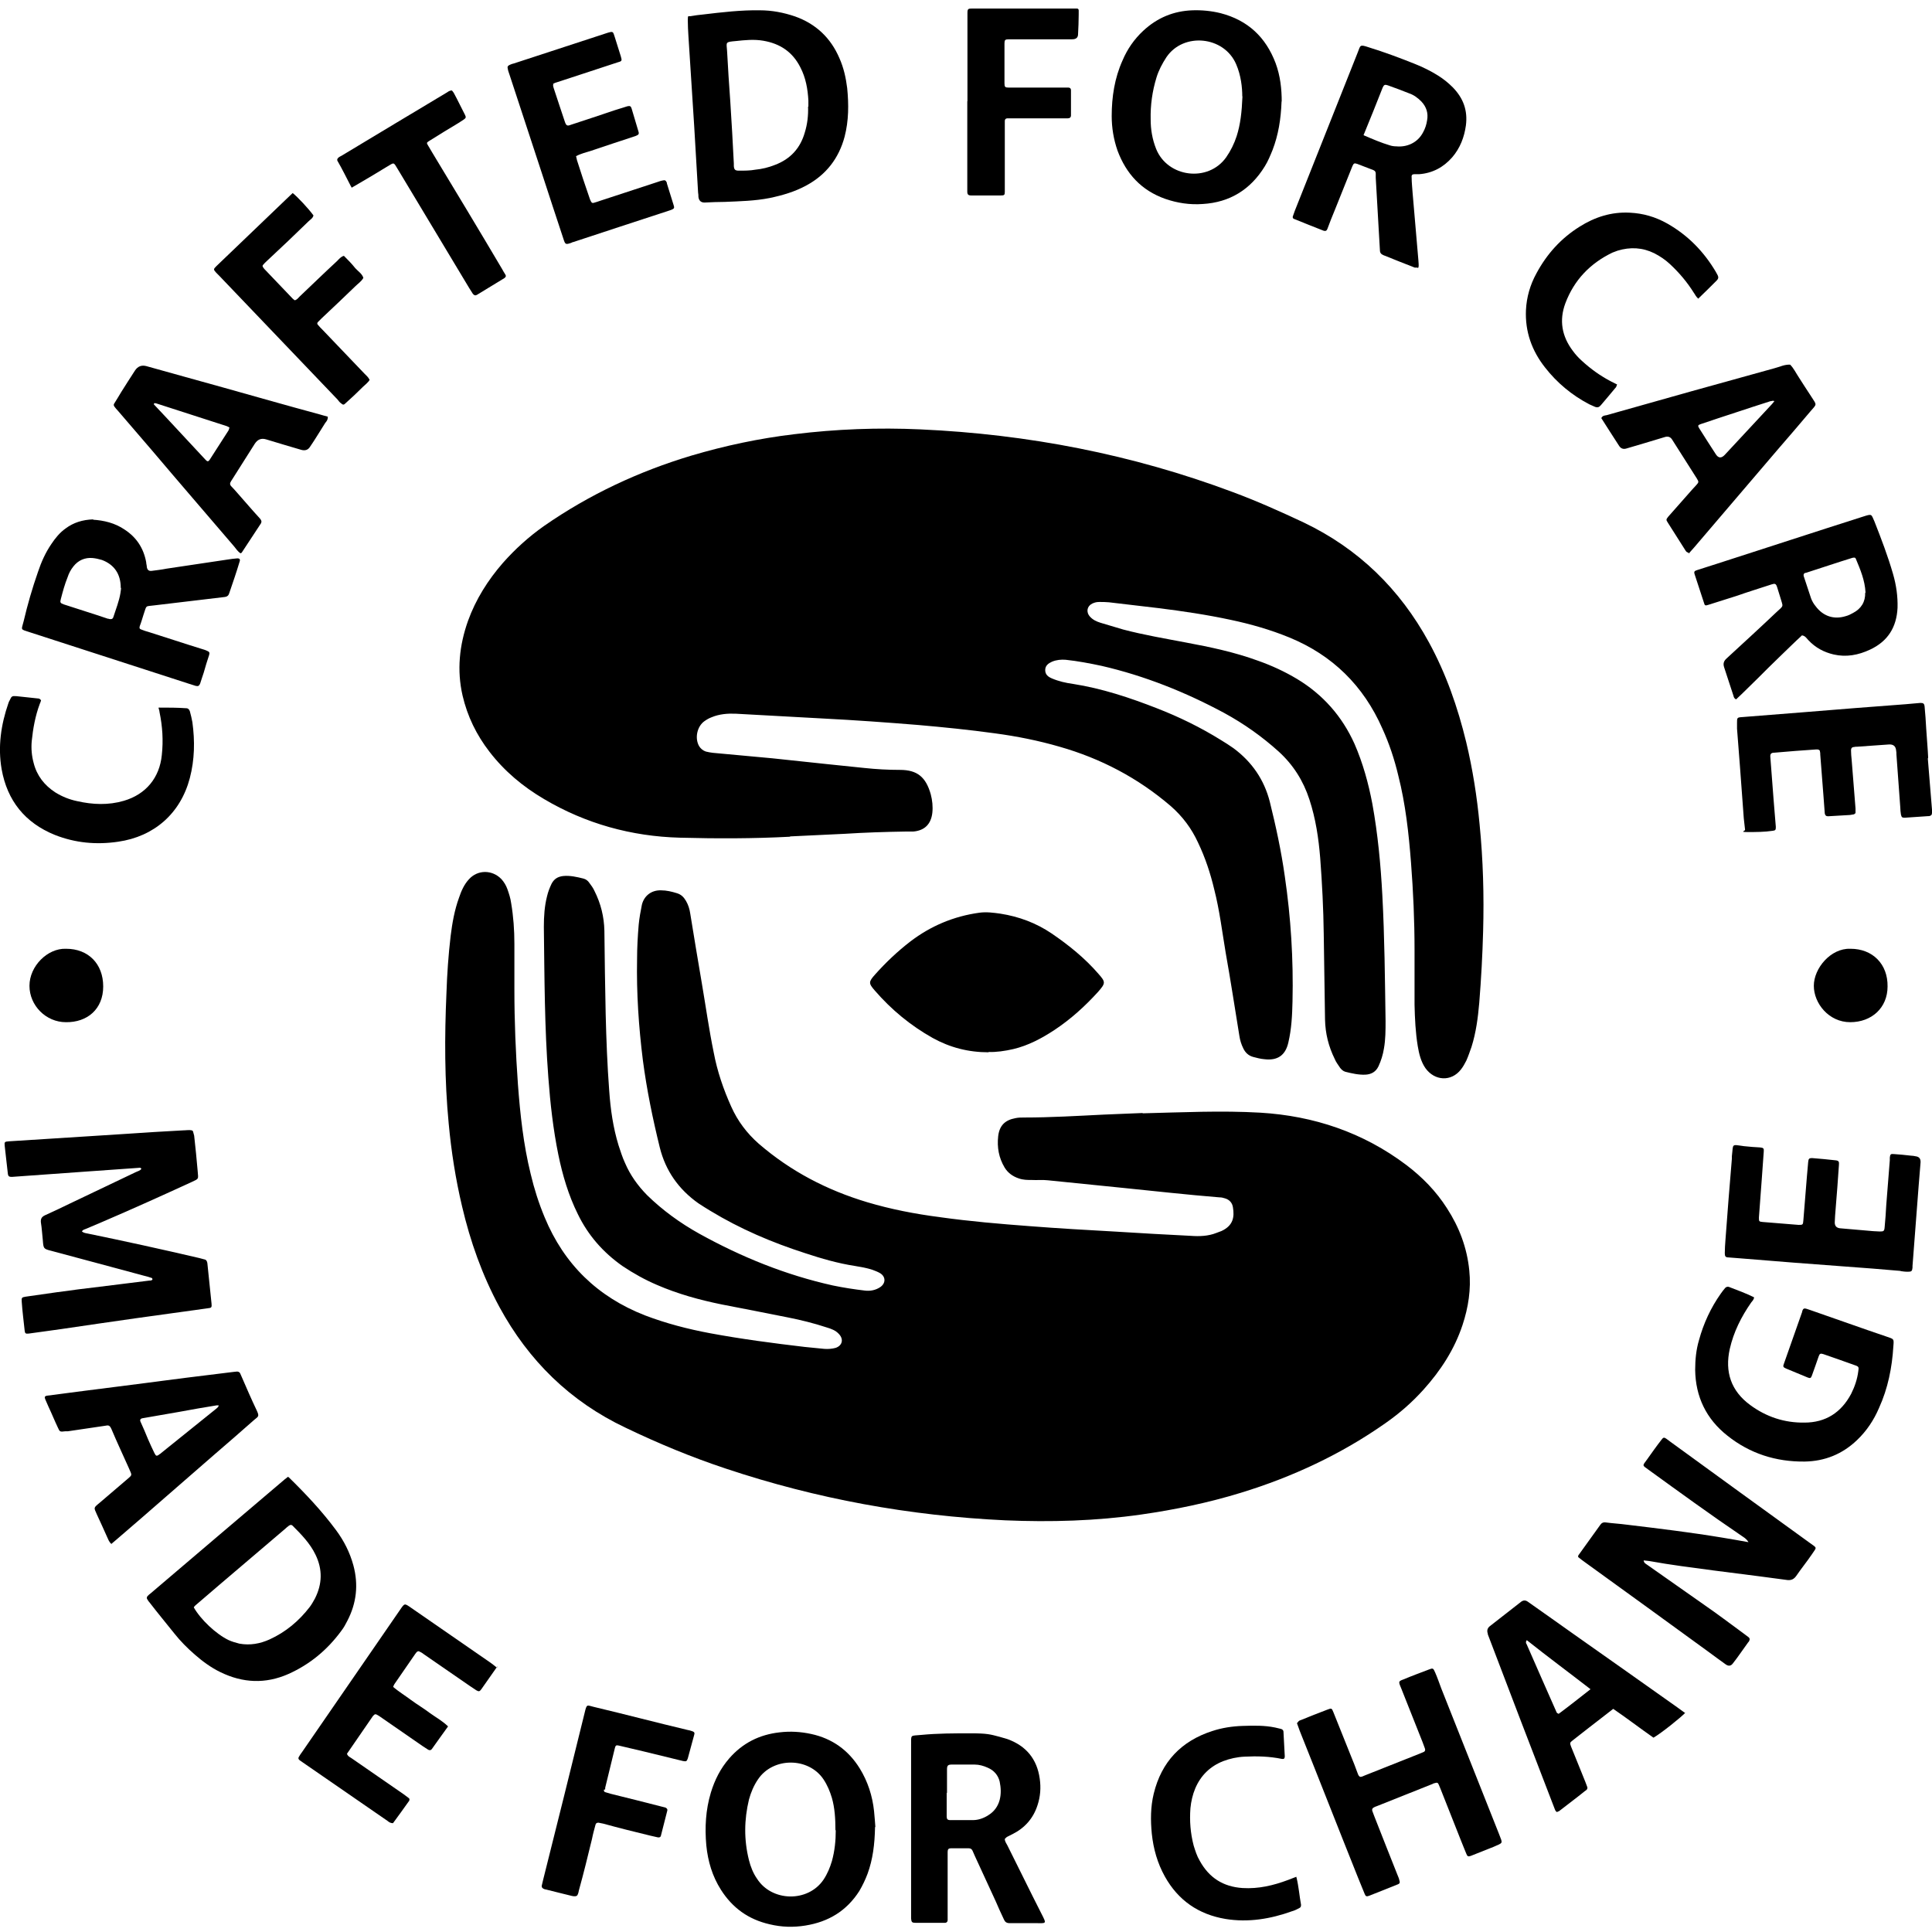<svg viewBox="0 0 1200 1200" version="1.1" xmlns="http://www.w3.org/2000/svg" id="Capa_1">
  
  <g data-name="Capa_1" id="Capa_11">
    <g>
      <path d="M709.8,691.5c24.4-.6,48.8-1.8,73-.4,33.3,2,63.9,12.3,90.7,32.5,9.9,7.5,18.5,16.3,25.2,26.8,7.7,11.9,12.5,24.6,13.9,38.7,1.2,11.7-.6,23-4.2,33.9-5,15.1-13.5,28.2-24.2,40.1-7.1,7.9-14.9,14.7-23.6,20.8-27.6,19.4-57.9,33.5-89.9,43.3-20.2,6.2-40.9,10.5-61.9,13.5-28,4-56.2,4.8-84.5,3.6-59.3-2.8-117.1-13.3-173.4-32.1-21.4-7.1-42.1-15.7-62.3-25.4-34.5-16.3-60.3-41.7-78.4-75-10.7-19.8-18.1-40.7-23.2-62.5-4-16.9-6.7-34.1-8.3-51.4-2.6-27-2.6-54-1.4-81,.4-11.9,1.2-23.6,2.6-35.5,1-8.1,2.4-16.1,5.2-23.8,1.4-4.2,3.2-8.3,6.2-11.5,5.4-6,14.5-6,20.2,0,1.6,1.8,2.8,3.8,3.6,6,1,2.8,2,5.8,2.4,8.9,1.4,8.3,2,16.7,2,25.2v28.4c0,19.6.8,39.3,2.2,58.9,1.4,18.7,3.4,37.3,7.9,55.6,2.2,9.3,5,18.1,8.7,27,12.1,29.2,32.9,49.4,62.3,60.9,13.1,5,26.6,8.5,40.5,11.1,19.4,3.6,39.1,6.2,58.7,8.5,4,.4,8.1.8,12.1,1.2,2.4.2,4.8,0,7.1-.6,4.2-1.4,5.2-5.4,2-8.7-2-2.2-4.8-3.2-7.5-4-7.9-2.6-15.9-4.6-24-6.2-13.7-2.8-27.6-5.4-41.3-8.1-13.7-2.8-27.2-6.5-40.1-12.1-7.5-3.2-14.5-7.1-21.4-11.7-12.1-8.5-21.4-19.1-27.8-32.3-5.8-11.7-9.5-24.2-12.1-36.9-3.2-15.7-5-31.6-6.2-47.8-2.4-31.2-2.4-62.5-2.8-93.7,0-6.5.4-12.9,2-19.1.6-2.6,1.6-5.2,2.8-7.7,1.6-3,3.8-4.4,7.3-4.8,4.2-.4,8.5.6,12.5,1.6,1.6.4,2.8,1.4,3.6,2.6,1.2,1.6,2.4,3.2,3.2,5,4,7.9,6,16.1,6.2,24.8.2,17.3.4,34.5.8,51.8.4,15.9,1,31.8,2.2,47.6.8,11.5,2.4,22.8,5.8,33.9,1.2,3.6,2.4,7.5,4,10.9,3.2,7.5,7.9,14.1,13.7,20,9.7,9.5,20.8,17.5,32.5,24,26.2,14.5,53.6,25.6,82.8,32.1,6.7,1.4,13.3,2.4,20,3.2,3.2.4,6.5-.2,9.3-2,3.8-2.4,3.8-6.7,0-8.9-1.4-.8-3-1.4-4.6-2-3.6-1.2-7.3-1.8-10.9-2.4-10.5-1.6-20.8-4.6-30.8-7.9-20.8-6.7-40.5-15.1-59.1-26.4-2.4-1.4-4.8-3-7.3-4.6-12.3-8.7-20.4-20.2-24-34.7-4.4-17.9-8.1-35.9-10.5-54.2-2.6-20.8-4-41.7-3.6-62.7,0-7.1.4-14.1,1-21.4.4-4.2,1.2-8.5,2-12.5,1.4-5.6,6-9.1,11.9-8.9,3.4,0,6.7.8,9.9,1.8,2.6.8,4.2,2.4,5.6,4.8,1.4,2.4,2.2,5,2.6,7.7,2.4,14.7,4.8,29.4,7.3,43.9,2.4,14.1,4.4,28.4,7.3,42.5,2.2,11.7,6,22.8,10.9,33.7,4,8.9,9.7,16.5,17.1,23,19.8,17.1,42.3,28.8,67.3,36.3,14.7,4.4,29.8,7.3,45.2,9.3,18.5,2.6,37.3,4.2,56,5.6,17.9,1.4,35.7,2.4,53.6,3.4,15.3,1,30.6,1.8,46.2,2.6,5.4.4,10.9.2,15.9-1.8,1-.4,2.2-.8,3.2-1.2,7.3-3.4,8.1-8.7,7.1-14.7-.4-2.8-2.2-4.8-5-5.6-1.2-.4-2.2-.6-3.4-.6-19.8-1.6-39.3-3.8-59.1-5.8-15.7-1.6-31.6-3.2-47.4-4.8-3.4-.4-6.9,0-10.1-.2-2.6,0-5.4,0-8.1-1-3.6-1.2-6.7-3.4-8.7-6.7-3.6-6-4.8-12.5-4-19.6.8-6.5,4.2-9.9,10.7-11.1,1.8-.4,3.6-.4,5.6-.4,16.3,0,32.9-1,49.2-1.8,8.1-.4,16.1-.6,24.4-1l-.4.2Z"></path>
      <path d="M490.7,519.7c-22.8,1.2-45.6,1.2-68.5.6-30-.8-58.5-8.7-84.3-24-13.1-7.7-24.6-17.3-33.9-29.4-8.1-10.5-13.7-22-16.7-34.9-3.6-15.7-2-31.2,3.4-46.4,4.8-13.3,12.3-25.2,21.6-35.9,7.7-8.7,16.1-16.3,25.6-23,28.2-19.6,58.9-33.9,91.5-43.7,21-6.2,42.1-10.7,63.9-13.3,26-3.2,52.2-4.2,78.4-3,66.7,3,131.4,15.5,193.9,38.9,15.1,5.6,29.6,12.1,44.1,18.9,34.1,16.3,59.7,41.3,77.8,74.4,10.7,19.6,17.9,40.3,23.2,62.1,4,16.7,6.7,33.9,8.3,51,2.2,22.2,2.8,44.1,2.2,66.3-.4,14.9-1.2,29.6-2.4,44.5-.8,9.3-2,18.5-4.8,27.4-1,2.8-2,5.8-3.2,8.5-1,2-2,3.8-3.4,5.6-6,7.7-16.3,7.1-22-.8-2.8-4-4-8.9-4.8-13.7-1.4-8.5-1.8-17.1-2-25.8v-34.1c0-18.1-.8-36.1-2.2-54.2s-3.4-36.3-7.9-54c-2.4-10.1-5.6-19.8-9.9-29.2-11.7-26.6-31-45.6-57.9-56.6-11.7-4.8-24-8.3-36.3-10.9-14.9-3.2-29.8-5.4-45-7.3-10.3-1.2-20.6-2.4-30.6-3.6-2-.2-4-.2-6-.2s-3,.4-4.4,1c-3.2,1.6-4,5.2-1.4,8.1,1.8,2,4,3,6.5,3.8,4.6,1.4,9.3,2.8,14.1,4.2,12.9,3.4,26,5.6,39.1,8.1,15.1,2.8,30.2,6,44.7,11.3,8.5,3,16.5,6.7,24.2,11.3,16.1,9.7,28,23.2,35.7,40.3,5.2,11.9,8.7,24.6,11.1,37.3,3.4,18.7,5.2,37.9,6.2,56.8,1.4,26,1.6,52,2,78,0,5.8,0,11.5-1,17.1-.6,3.8-1.8,7.7-3.4,11.1-1.6,3.4-4.4,5-8.1,5.2-4.2.2-8.5-.8-12.5-1.8-1.4-.4-2.4-1.4-3.2-2.4-1.2-1.8-2.6-3.6-3.4-5.6-3.8-7.7-5.8-15.7-6-24.4-.2-17.7-.6-35.5-.8-53.2-.2-15.7-1-31.4-2.2-47.2-1-12.3-2.8-24.4-6.7-36.3-3.8-11.7-10.1-21.6-19.1-29.8-10.3-9.3-21.6-17.3-33.9-24-24-12.9-49.2-23-76-29.2-7.5-1.6-14.9-3-22.4-3.8-2.8-.2-5.6,0-8.5,1.2-2.2,1-4.2,2.4-4.2,5.2s1.8,4.2,4.2,5.2c4.2,1.8,8.7,2.8,13.1,3.4,17.9,2.8,35.1,8.5,52,15.1,13.9,5.4,27.2,11.9,39.9,19.8,2.6,1.6,5.2,3.2,7.7,5,11.5,8.5,19.1,19.6,22.6,33.3,3.8,15.3,7.1,30.6,9.3,46.2,3.8,25.8,5.4,51.8,4.8,77.8-.2,8.7-.6,17.1-2.6,25.6-1.8,7.9-6.7,11.3-14.9,10.3-2.4-.2-4.6-.8-6.9-1.4-3-.8-5-2.8-6.2-5.4-1.2-2.4-2-5-2.4-7.7-2.8-17.1-5.4-34.3-8.5-51.6-2.2-13.1-3.8-26.4-7.1-39.3-2.4-10.1-5.6-19.8-10.1-29.2-4-8.7-9.5-16.1-16.9-22.6-20.4-17.5-43.5-29.6-69.1-36.9-13.1-3.8-26.6-6.5-40.1-8.3-15.9-2.2-31.8-3.8-47.8-5.2-19.6-1.6-39.1-3-58.7-4-18.1-1-36.5-2-54.6-3-5-.2-10.1.2-14.9,2.2-1.6.6-3,1.4-4.4,2.4-4.6,3.2-6.2,10.5-3.4,15.5,1,1.6,2.4,2.8,4.2,3.4,1.4.4,3,.6,4.4.8,12.3,1.2,24.6,2.2,36.9,3.4,11.3,1.2,22.6,2.4,33.9,3.6,7.7.8,15.5,1.6,23.2,2.4,7.5.8,14.7,1.2,22.2,1.2,10.9,0,16.1,4.6,19.1,15.1,1,3.8,1.4,7.7,1,11.5-.8,7.1-4.8,11.1-11.9,11.7h-5c-12.5.2-25,.6-37.5,1.4-11.1.6-22.4,1-33.5,1.6h-.4Z"></path>
      <path d="M614.2,653.6c-12.9,0-24.2-3-34.9-8.9-13.7-7.7-25.6-17.5-35.9-29.4-4-4.6-4-5.4.2-10.1,6.7-7.5,13.9-14.3,21.8-20.4,12.7-9.7,27-15.7,42.9-17.9,4.4-.6,8.9,0,13.1.6,11.5,1.8,22.2,5.8,31.8,12.3,10.7,7.3,20.6,15.3,29,25,4.6,5.2,4.6,5.8-.2,11.3-8.1,8.9-16.9,16.9-27,23.6-7.9,5.2-16.3,9.7-25.6,11.9-5.2,1.2-10.7,2-15.5,1.8l.2.2Z"></path>
      <path d="M119.8,702.4c.2,1,.6,2,.8,3,.8,7.5,1.6,14.7,2.2,22.2.4,5,.8,4.4-3.6,6.5-18.5,8.5-37.1,16.9-56,25-3.2,1.4-6.5,2.8-9.9,4.2-1,.4-2,.6-2.4,1.6,1,.8,2,1,3.2,1.2,23.4,4.8,46.6,9.9,69.7,15.3,1,.2,2,.6,3,.8,1.4.2,1.8,1.2,2,2.4.8,8.5,1.8,16.7,2.6,25.2.2,2.2,0,2.6-2.4,2.8-14.9,2-29.8,4.2-44.7,6.2-15.3,2.2-30.8,4.4-46.2,6.7-6.7,1-13.3,1.8-20.2,2.8-2,.2-2.4,0-2.6-2-.6-5.8-1.4-11.7-1.8-17.7-.2-2.6,0-2.8,2.4-3.2,6.5-1,13.1-1.8,19.6-2.8,8.9-1.2,17.7-2.4,26.6-3.4,10.3-1.2,20.4-2.6,30.6-3.8.4,0,1,0,1.4-.2.2,0,.6-.4.6-.6s-.2-.8-.4-.8c-1.6-.6-3.2-1-4.8-1.4-19.1-5.2-38.5-10.3-57.7-15.5-4.8-1.2-4.8-1.4-5.2-6.5-.4-3.6-.6-7.5-1.2-11.1-.2-2.2.4-3.4,2.4-4.4,5.2-2.4,10.5-4.8,15.5-7.3,13.7-6.5,27.4-13.1,41.1-19.6,1.2-.6,2.6-.8,3.4-2-.4-1-1.4-.6-2-.6-11.3.8-22.6,1.6-33.9,2.4-11.1.8-22.2,1.6-33.5,2.4-3.6.2-7.5.6-11.1.8-1.6,0-2.2-.4-2.4-1.8-.6-5.8-1.4-11.7-2-17.7-.2-2.2,0-2.4,2.6-2.6,9.5-.6,18.9-1.2,28.4-1.8,14.7-1,29.4-1.8,43.9-2.8,11.9-.8,24-1.6,35.9-2.2,1.8,0,3.6-.4,5.6,0l.2.4Z"></path>
      <path d="M1085.9,957.7c-1.4-2.2-2.8-2.8-4.2-3.8-19.6-13.3-38.7-27.2-57.9-41.1-4-2.8-3.6-2.4-1-6,3-4.2,6-8.5,9.3-12.7,1-1.4,1.6-1.4,3-.4.8.6,1.6,1.2,2.4,1.8,28.8,21,57.7,41.9,86.7,62.9,4.8,3.4,4.2,2.4,1,7.3-3,4.4-6.5,8.7-9.5,13.1-1.4,2-3,2.8-5.4,2.6-6-.8-12.1-1.6-18.1-2.4-9.5-1.2-18.7-2.4-28.2-3.6-13.3-1.8-26.4-3.4-39.5-5.8-1.2-.2-2.2-.2-3.6-.4.2,1.8,1.6,2.2,2.6,3,11.7,8.3,23.6,16.5,35.3,24.8,8.1,5.6,15.9,11.5,23.8,17.3,1,.8,2.2,1.6,3.2,2.4,1,.6,1.2,1.6.6,2.6,0,.2-.4.6-.6.8-3.2,4.4-6.2,8.9-9.5,13.1q-1.8,2.4-4.4.6c-3.6-2.6-7.5-5.4-11.1-8.1-25.4-18.5-50.8-36.9-76.4-55.4-1.4-1-3-2.2-4.2-3.2,0-.6,0-1,.4-1.4,4.4-6.2,8.9-12.3,13.3-18.5.8-1.2,1.8-1.8,3.4-1.6,4.4.6,8.7.8,13.1,1.4,20,2.4,39.9,4.8,59.7,8.1,5.2.8,10.3,1.8,16.1,2.8h-.2Z"></path>
      <path d="M178.6,917.2c.6.2.6.4.8.4,10.5,10.3,20.6,21,29.4,32.9,4.8,6.5,8.5,13.7,10.7,21.8,3.2,11.9,2,23.4-3.8,34.5-1,2-2.2,4.2-3.6,6-8.7,11.9-19.6,21-33.1,27-14.1,6.2-28.2,5.6-42.1-1.2-5.8-2.8-11.1-6.7-15.9-10.9-4.6-4-8.9-8.3-12.7-13.1-5.2-6.5-10.5-12.9-15.5-19.4-.6-.6-1-1.4-1.4-2s-.2-1.2.2-1.8c.6-.6,1.2-1.2,1.8-1.6,27.8-23.6,55.6-47.4,83.5-71,.6-.4,1-.8,1.8-1.4v-.2ZM120.2,998.1c4.4,7.9,14.1,16.9,21.8,20.6,2.2,1,4.4,1.6,6.7,2.2,6.7,1.2,12.9,0,18.7-2.6,10.1-4.6,18.3-11.5,25-20.2,1.2-1.6,2.2-3.4,3.2-5.2,4.6-9.1,4.8-18.1.4-27.2-3.4-7.1-8.9-12.7-14.3-18.1-.6-.6-1.4-.6-2.2,0s-1.6,1.2-2.4,2c-18.1,15.5-36.3,30.8-54.4,46.4-.8.8-2,1.4-2.4,2.6v-.4Z"></path>
      <path d="M450.3,125.4c-4.2,0-8.5.2-12.7.4q-3.4,0-3.8-3.6c0-.8,0-1.6-.2-2.6-.8-13.7-1.6-27.4-2.4-40.9-1.2-18.7-2.4-37.5-3.6-56.2-.2-3.4-.4-6.7-.4-10.1s.4-2,2-2.4c2.4-.4,5-.8,7.5-1,11.7-1.4,23.6-2.8,35.3-2.6,7.5,0,14.7,1.4,21.8,3.8,12.9,4.6,22.2,13.3,27.6,26,2.6,5.8,4,12.1,4.8,18.5,1,10.1,1,20.2-1.6,30.2-3.6,13.5-11.5,23.6-23.6,30.2-7.3,4-14.9,6.2-23,7.9-9.1,1.8-18.5,2-27.8,2.4h.2ZM502.1,66.4v-4c-.4-7.1-1.6-14.1-5-20.6-4.8-9.5-12.5-14.7-23-16.5-5.8-1-11.5-.4-17.1.2-6.7.6-5.8.6-5.4,6.2.6,10.5,1.2,21,2,31.4.8,12.9,1.6,25.6,2.2,38.5v1.6c.2,2.2.8,2.8,3.2,2.8,3.4,0,6.9,0,10.1-.6,4.2-.4,8.3-1.4,12.3-3,9.5-3.6,15.7-10.3,18.5-20.2,1.6-5.2,2.2-10.5,2-16.1l.2.2Z"></path>
      <path d="M543.5,1134.9c-.2,10.7-1.4,20-4.6,28.8-1.4,3.8-3.2,7.5-5.2,10.9-7.9,12.3-19.1,19.1-33.5,21.4-7.5,1.2-14.7,1-22.2-.8-13.1-3-23-10.1-30.2-21.4-5.4-8.5-8.1-17.7-9.1-27.6-1-11.1-.4-22,2.8-32.7,2.4-7.9,6-15.1,11.5-21.4,8.3-9.5,18.7-14.7,31.2-16.1,6.7-.8,13.1-.4,19.6,1,13.1,2.8,23.2,10.1,30.2,21.4,5,8.1,7.9,17.1,8.9,26.6.4,3.6.6,7.5.8,9.7l-.2.2ZM518.9,1136.7c0-7.1-.4-13.7-2.2-20-1.2-4-2.8-7.9-5.2-11.5-9.3-13.9-31.4-13.9-40.7,0-2.6,3.8-4.4,8.1-5.6,12.5-3,12.5-3.2,25,0,37.7,1,4,2.6,8.1,5,11.5,9.1,14.3,31.6,14.9,41.3.6,2.4-3.6,4-7.5,5.2-11.5,1.8-6.5,2.4-12.9,2.4-19.1l-.2-.2Z"></path>
      <path d="M796,63c-.4,11.1-2,20.8-5.6,30.2-1.4,3.4-2.8,6.9-4.8,10.1-8.9,14.5-21.8,22.4-38.5,23.4-8.1.6-15.9-.6-23.4-3.2-14.7-5.2-24.2-15.5-29.6-30-2.4-6.9-3.6-14.1-3.6-21.4,0-11.9,1.8-23.6,6.7-34.5,3-7.1,7.3-13.3,12.9-18.5,8.7-8.1,18.9-12.3,30.6-12.7,5.8-.2,11.9.4,17.5,1.8,16.9,4.4,28,14.9,34.1,31,3,8.1,3.8,16.3,3.8,24v-.2ZM771.6,59.9c0-5.6-.8-13.1-3.8-20-7.5-17.5-32.7-20-43.3-4.4-2.6,4-4.8,8.1-6.2,12.7-2.6,8.5-3.8,17.1-3.6,26,0,6.2,1,12.3,3.4,18.3,7.1,17.7,32.3,21,43.5,5.2,2.8-4,5-8.5,6.5-13.1,2.4-7.5,3.2-15.1,3.6-24.6v-.2Z"></path>
      <path d="M805.9,1070c.6-1,1.2-1.4,2-1.6,5.4-2.2,10.9-4.4,16.5-6.5,2.6-1,2.8-1,3.8,1.6,3.6,9.1,7.3,18.1,10.9,27.2,1.4,3.4,2.8,6.9,4,10.3.4,1,.6,2,1.6,2.6,1.2.2,2.2-.6,3.4-1,11.1-4.4,22.4-8.9,33.5-13.3.8-.4,1.6-.6,2.4-1,1.2-.4,1.4-1.4,1-2.4-.4-1.2-1-2.6-1.4-3.8-4.4-11.1-8.9-22.4-13.3-33.5-.4-1-1-2.2-1.2-3.4,0-.4.2-1,.6-1.2.6-.4,1.2-.6,1.8-.8,5.2-2.2,10.7-4.2,15.9-6.2,2.6-1,2.8-1,4,1.8,1.4,3.2,2.6,6.7,3.8,9.9,11.9,30.2,24,60.3,35.9,90.5,2.4,6.2,2.6,5.2-3.4,7.9-4.6,1.8-9.5,3.8-14.1,5.6-1.6.6-2.2.4-2.8-1.2-1.2-3-2.4-5.8-3.6-8.9-4.2-10.5-8.3-21-12.5-31.6-.4-.8-.6-1.6-1-2.4-.6-1.4-1-1.6-2.8-1-.4,0-.6.2-1,.4-11.7,4.6-23.2,9.3-34.9,13.9-.6.2-1.2.4-1.8.8-.8.4-1.2,1.2-.8,2.2s.8,2.2,1.2,3.2c4.8,12.3,9.7,24.6,14.5,36.7.4,1,.8,1.8,1,2.8.6,1.8.4,2.4-1.4,3-5.8,2.4-11.7,4.6-17.3,6.9-1.6.6-2.2.4-2.8-1.2-1.4-3.4-2.8-6.9-4.2-10.3-12.1-30.2-24-60.7-36.1-90.9-.6-1.6-1.2-3.4-1.8-5h.4Z"></path>
      <path d="M1119.4,394.5c-4.6,4.2-9.1,8.7-13.7,13.1s-9.3,9.1-13.7,13.5c-4.6,4.4-9.1,9.1-13.7,13.3-1.2-.6-1.4-1.4-1.6-2.2-2-5.8-3.8-11.9-5.8-17.7-.8-2.4-.2-4,1.6-5.6,10.3-9.5,20.6-18.9,30.8-28.6,5-4.6,4.2-3,2.4-9.5-.6-2-1.2-3.8-1.8-5.8-.8-2.8-1.6-2.6-3.6-2-7.3,2.4-14.5,4.6-21.6,7.1-5.8,1.8-11.9,3.8-17.7,5.6-1.8.6-2.2.4-2.6-1.2-2-5.8-3.8-11.9-5.8-17.7-.6-1.8-.2-2.2,1.8-2.8,4.2-1.4,8.3-2.6,12.5-4,30.2-9.7,60.3-19.6,90.5-29.2,5.6-1.8,4.8-1.4,6.9,3.2,4.2,10.7,8.3,21.4,11.5,32.5,2,6.9,3,13.9,2.8,21-.6,12.1-6,20.8-17.1,26-7.3,3.4-14.7,4.8-22.6,3-6-1.4-11.3-4.2-15.7-8.9-1-1-1.6-2.2-3.2-2.8h-.4ZM1158.7,368.5v-.6c-.4-7.5-3.2-14.1-6-20.8-.4-1-1.2-.8-2.2-.6-9.7,3-19.1,6.2-28.8,9.3h-.4c-1,.4-1.2,1-1,2,1.6,4.6,3,9.3,4.6,13.9.6,1.6,1.6,3.4,2.8,4.8,4.6,6.2,11.3,8.5,18.7,6.2,1.6-.4,3.2-1.2,4.6-2,5-2.6,7.7-6.9,7.5-12.7l.2.4Z"></path>
      <path d="M57.7,322.8c6.7.4,13.7,2,19.8,6.2,7.3,4.8,11.7,11.5,13.3,20.2,0,1,.4,2,.4,3q.4,2.6,2.8,2.4c3.2-.4,6.5-.8,9.5-1.4,12.5-1.8,25-3.8,37.5-5.6,2.2-.4,4.4-.6,6.5-.8,1.2,0,1.8.6,1.4,1.8-2,6.7-4.2,13.1-6.5,19.8-.4,1.4-1.2,2.2-2.8,2.4-5,.6-10.1,1.2-15.1,1.8-9.5,1.2-19.1,2.2-28.6,3.4-6,.8-4.6-.4-6.7,5.6-.8,2.4-1.4,4.8-2.4,7.3-.4,1.4,0,1.8,1.2,2.2,1.4.6,2.8,1,4.2,1.4,10.9,3.4,21.8,7.1,32.9,10.5,1.2.4,2.2.6,3.4,1.2,1.6.6,1.8,1.2,1.4,2.6-1.2,3.6-2.4,7.5-3.4,11.1-.8,2.2-1.4,4.4-2.2,6.7-.6,1.4-1.2,1.8-2.8,1.4-1.2-.4-2.6-.8-3.8-1.2-33.1-10.7-66.1-21.4-99.2-32.1-6.2-2-5.2-1.2-3.8-6.9,2.4-10.3,5.4-20.6,8.9-30.6,2-6,4.6-11.9,8.3-17.3,2.4-3.6,5.2-7.1,8.9-9.7,4.8-3.6,10.5-5.4,17.1-5.6v.2ZM75,365.1c0-8.7-4.2-14.5-11.7-17.3-2-.6-3.8-1-5.8-1.2-4.8-.4-8.9,1.4-11.9,5.2-1.6,2-2.8,4.2-3.6,6.7-1.8,4.4-3,8.9-4.2,13.5-.6,2.2-.4,2.6,1.8,3.4,9.1,3,18.3,5.8,27.4,8.9.4,0,.6,0,1,.2,1.2.2,2,0,2.4-1.2,1.6-5,3.6-9.9,4.4-14.9.2-1.4.4-2.6.4-3.2h-.2Z"></path>
      <path d="M880.3,166.2h-1.6c-6.5-2.6-12.9-5-19.4-7.7-1.4-.6-2.2-1.4-2.2-3-.2-4.6-.6-9.1-.8-13.7-.6-10.5-1.2-21-1.8-31.4v-2.6c0-1.2-.6-1.8-1.6-2.2-3.2-1.2-6.7-2.6-9.9-3.8-1.8-.6-2.2-.4-3,1.4-3.6,9.1-7.3,18.1-10.9,27.2-1.6,3.8-3.2,7.9-4.6,11.7-.4,1.2-1.2,1.6-2.4,1.2-6-2.4-12.3-4.8-18.3-7.3-.8-.2-1-1-.8-1.6.4-1.2.8-2.2,1.2-3.4,13.1-32.9,26-65.5,39.1-98.4,1.8-4.4,1-5.2,6.9-3.2,9.7,3,19.1,6.5,28.6,10.3,5,2,9.9,4.4,14.5,7.3,3.2,2,6.2,4.4,9.1,7.3,6.5,6.7,9.3,14.3,8.1,23.6-1,7.3-3.6,14.1-8.5,19.8-5.4,6.2-12.3,9.9-20.6,10.5h-3c-1.2,0-1.8.6-1.6,2,0,3.2.4,6.5.6,9.7,1.2,13.9,2.4,28,3.6,41.9,0,1.4.4,3,0,4.4l-.6.2ZM847.2,84.1c5.6,2.4,10.7,4.6,16.1,6.2,1.2.4,2.6.6,4,.6,6,.6,13.1-1.8,16.7-8.9,1.2-2.2,2-4.6,2.4-7.3.8-4.4-.4-8.3-3.6-11.7-2.2-2.2-4.6-4-7.5-5-4.4-1.8-8.9-3.4-13.3-5-1.8-.6-2.4-.4-3.2,1.4-3.8,9.7-7.7,19.4-11.9,29.6h.2Z"></path>
      <path d="M624.1,1142.2c0,1.6,1,2.8,1.6,4,7.1,14.1,13.9,28.2,21,42.1,3.6,7.1,3.4,6.2-4,6.2h-15.7c-1.8,0-2.8-.8-3.4-2.2-1.8-3.8-3.6-7.7-5.2-11.5-4.2-9.3-8.7-18.7-12.9-28-.4-1-1-2.2-1.4-3.2s-1.2-1.6-2.4-1.6h-11.1c-1.4,0-2,.6-2,2.2v42.5c0,.8-.6,1.6-1.6,1.6h-18.3c-2.2,0-2.6-.4-2.8-2.6v-107.6c0-7.1-.6-5.8,6.2-6.5,10.3-1,20.6-1,30.8-1s12.1.6,18.1,2.2c1.6.4,3.2,1,4.8,1.4,11.5,4.2,18.3,12.3,20,24.6.8,5.6.4,11.1-1.4,16.5-2.6,8.1-7.9,14.1-15.5,17.9-1.2.6-2.4,1.2-3.6,1.8,0,0,0,.2-.4.4l-.6.6ZM588,1113.6h0v14.7c0,1.6.6,2.2,2.2,2.2h14.1c3.4,0,6.7-1.2,9.5-3,3.6-2.2,6-5.4,7.1-9.5,1-3.8.8-7.7,0-11.5-1-4-3.6-6.9-7.3-8.5-2.6-1.2-5.4-2-8.3-2h-14.1c-2.4,0-3,.6-3,3v14.7l-.2-.2Z"></path>
      <path d="M1089.5,805.8c-.2,1.6-1.2,2.4-1.8,3.2-6.2,8.9-10.9,18.3-13.3,28.8-3.2,14.3.8,26.2,12.7,34.9,9.9,7.3,21.2,11.1,33.7,10.9,13.1,0,22.8-6.2,29-17.9,2.2-4.4,3.8-9.1,4.4-13.9.4-2.6.4-3-2-3.8-6.5-2.4-13.1-4.6-19.6-6.9-1.8-.6-2.4-.4-3,1.4-1.4,4-2.8,8.1-4.2,11.9-.6,1.6-1,1.8-2.6,1.2-4.4-1.8-9.1-3.8-13.5-5.6-1.8-.8-2-1.2-1.2-3.2,3.8-10.7,7.5-21.4,11.3-32.1v-.4c.6-1.6,1.2-1.8,2.6-1.4.8.2,1.6.6,2.4.8,15.7,5.4,31.4,11.1,47.4,16.5,4.6,1.6,4.6,1.2,4.2,6-.8,13.3-3.4,26.2-8.9,38.3-3.2,7.5-7.7,14.3-13.7,20-9.1,8.7-20,13.1-32.5,13.3-17.9.2-34.1-5-48-16.1-13.1-10.3-19.8-24.2-20-40.9,0-6.2.6-12.5,2.4-18.5,2.8-10.3,7.3-20,13.5-28.8.8-1.2,1.8-2.4,2.8-3.6.6-.6,1.4-.8,2.2-.6,5.2,2,10.7,4,15.7,6.5l-.2.2Z"></path>
      <path d="M1046.8,1063.8c-2.6,2.8-14.9,12.7-19.8,15.5-8.3-5.8-16.5-12.1-25-17.9-5.2,4-10.1,7.9-15.1,11.7-3.4,2.6-6.7,5.2-10.1,7.9-1.8,1.4-1.8,1.6-1,3.8,3,7.5,6,14.7,8.9,22,.4,1,.8,2.2,1.2,3.2.2.6,0,1.4-.6,1.8-.2.2-.4.4-.8.6-5.2,4.2-10.7,8.3-16.1,12.5-.4.2-1,.4-1.4.6-1-.6-1.2-1.6-1.6-2.6-13.9-35.9-27.6-71.8-41.3-107.8v-.4q-1-2.8,1.2-4.6c6.5-5,13.1-10.3,19.6-15.3q2-1.4,4,0c9.9,6.9,19.6,13.9,29.4,20.8,21.2,14.9,42.5,30,63.7,45,1.4,1,3,2.2,4.4,3.2l.4.2ZM948.2,1018.8c-.2.8-.4.8-.4,1,0,.4,0,1,.4,1.4,6.2,14.3,12.5,28.4,18.7,42.5,0,0,.2.2.4.4,0,0,.2,0,.8.4,6.5-4.8,12.9-9.9,19.8-15.3-13.3-10.3-26.4-20-39.5-30.4h-.2Z"></path>
      <path d="M69.2,959c-1.6-1.4-2-3-2.6-4.2-2.2-4.8-4.2-9.5-6.5-14.3-1.8-4.2-2.2-3.8,1.8-7.1,5.4-4.6,11.1-9.5,16.5-14.1,4.2-3.6,3.6-2.6,1.6-7.5-3.6-8.1-7.3-15.9-10.7-24-1.2-2.8-2-2.6-4.2-2.2-7.7,1.2-15.3,2.2-23,3.4h-1.6c-3.2.4-3.4.4-4.6-2.4-2-4.2-3.8-8.7-5.8-12.9-.6-1.6-1.4-3-2-4.6-.6-1.4-.2-2,1-2.2,8.3-1,16.3-2.2,24.6-3.2,12.1-1.6,24.2-3,36.1-4.6,8.7-1.2,17.3-2.2,26.2-3.4,9.7-1.2,19.4-2.4,29.2-3.6.6,0,1.4-.2,2-.2s1.6.2,2,1.2c.2.6.6,1.2.8,1.8,3,6.9,6,13.9,9.3,20.8,2,4.2,1.2,4-1.4,6.2-8.3,7.3-16.5,14.5-24.8,21.6-20,17.3-39.9,34.9-60.1,52.2-1.2,1-2.6,2.2-4,3.4h.2ZM135.9,872.9h-1.4c-7.7,1.2-15.3,2.6-23,4-7.7,1.4-15.3,2.6-23,4-1.2.2-1.8,1-1.2,2.2,1.6,3.6,3.2,7.1,4.6,10.7,1.2,2.8,2.6,5.8,4,8.7,1,2,1.4,2.2,3.4.6.2,0,.6-.4.8-.6,11.5-9.3,22.8-18.3,34.3-27.6.6-.6,1.4-1,1.4-2h0Z"></path>
      <path d="M1048.8,343.3c-1-.2-1.4-.6-1.8-1.2-3.6-5.8-7.5-11.7-11.1-17.5-1.2-1.8-1-2,.2-3.6,5-5.6,10.1-11.5,15.1-17.1.8-.8,1.6-1.8,2.4-2.6,1.6-1.8,1.6-2,.4-4-5.2-8.1-10.3-16.3-15.5-24.4q-1.6-2.4-4.6-1.4c-7.9,2.4-15.9,4.8-23.8,7.1q-2.8.8-4.4-1.6c-3.8-5.8-7.5-11.7-11.1-17.3.8-1.6,2-1.6,3.2-1.8,34.9-9.9,69.5-19.6,104.4-29.2,3.2-.8,6.2-2.4,9.7-2.2,2.2,2.2,3.6,5.2,5.4,7.9,2.6,4,5,7.9,7.7,11.9,3.6,5.6,3.6,4.4-.6,9.3-6.7,7.9-13.3,15.7-20.2,23.6-17.3,20.4-34.7,40.5-52,60.9-1,1.2-2.2,2.4-3.2,3.6h-.2ZM1102.2,249.2c-1-.6-1.8,0-2.6,0-7.1,2.2-14.1,4.6-21.2,6.9-7.3,2.4-14.7,4.8-22,7.3-1.8.6-2,1-1,2.6,3.4,5.4,6.9,10.9,10.3,16.1q2.4,3.8,5.6.4c9.7-10.5,19.6-21,29.2-31.4.6-.6,1-1.2,1.6-2v.2Z"></path>
      <path d="M203.6,259.1c0,1.8-.8,2.6-1.6,3.6-3.2,5-6.2,10.1-9.5,14.9q-1.8,2.8-5.4,1.8c-7.3-2.2-14.5-4.2-21.8-6.5-3-.9-5.3,0-7.1,2.8-4.4,7.1-8.9,13.9-13.3,21-.4.8-1,1.4-1.4,2.2-.8,1.2-.8,2.2.2,3.2s2.8,3,4,4.4c4.6,5.2,9.1,10.5,13.7,15.5.8,1,1.4,1.8.6,3.2-4,6-7.9,12.1-11.9,18.1,0,0-.2,0-.6.4-1.8-1-2.8-2.8-4-4.2-17.1-20-34.3-39.9-51.4-60.1-6.9-8.1-13.9-16.1-20.8-24.2-.8-.8-1.6-1.8-2.2-2.6s-.6-1.4,0-2.2c1.4-2.2,2.8-4.6,4.2-6.9,2.8-4.4,5.6-8.9,8.5-13.3q2.6-4,7.1-2.8c15.9,4.4,31.8,8.9,47.8,13.3,20,5.6,39.9,11.3,59.9,16.7,1.6.4,3.2,1,5,1.4h0ZM142.5,265.5c-.8-.4-1.2-.6-1.6-.8-14.5-4.6-29.2-9.5-43.7-14.1-.6,0-1.2-.6-1.6.2v.4c10.7,11.3,21.2,22.8,31.8,34.1,1.4,1.6,2,1.6,3,0,3.8-6,7.7-11.9,11.5-17.9.2-.4.4-1,.6-1.8h0Z"></path>
      <path d="M1180.6,789.4c-11.7-1-23.6-2-35.3-2.8-10.7-.8-21.2-1.6-31.8-2.4-10.7-.8-21.6-1.8-32.3-2.6-2.6-.2-5-.4-7.7-.6-1.8,0-2.2-.8-2.2-2.6,0-2.6.2-5.4.4-8.1,1.2-16.9,2.6-33.7,4-50.6v-1.6c1-7.9-.6-7.3,7.5-6.2,3.4.4,6.7.6,10.1.8,2,.2,2.4.6,2.2,2.6-.4,5.6-.8,11.1-1.2,16.7-.6,8.1-1.2,16.1-1.8,24.2,0,2.4,0,2.6,2.4,2.8,7.5.6,14.9,1.2,22.2,1.8,2.6,0,2.8,0,3-2.8.8-9.1,1.4-18.1,2.2-27.2.2-3,.6-6,.8-9.1.2-2,.6-2.4,2.4-2.4,4.8.4,9.7.8,14.7,1.4,1.8.2,2.2.8,2,2.8-.4,4.6-.6,9.5-1,14.1-.4,5.8-1,11.7-1.4,17.7,0,1.4-.2,2.6-.2,4q0,3.2,3.2,3.6c6.9.6,13.7,1.2,20.8,1.8,1.4,0,2.6.2,4,.2,2.4,0,2.8-.2,3-2.8.4-4.6.8-9.1,1-13.7.8-9.3,1.4-18.5,2.2-27.8v-1.6c.2-2,.6-2.4,2.4-2.2,3.6.2,7.1.6,10.7,1,1,0,2,.2,3,.4q3.2.4,3,3.8c-.4,4.8-.8,9.7-1.2,14.7-1.2,16.5-2.6,33.1-3.8,49.6v1c-.2,2.2-.6,2.6-2.8,2.6s-3-.2-4.6-.4h0v-.2Z"></path>
      <path d="M308.8,1035.2c-3.4,4.8-6.7,9.5-9.9,14.1-1,1.4-1.6,1.4-3,.6-1.4-1-2.8-1.8-4.2-2.8-9.5-6.5-18.9-13.1-28.4-19.6-.8-.6-1.6-1.2-2.6-1.6-.8-.6-1.6-.2-2.2.6-.2.2-.4.6-.6.8-4.2,6.2-8.7,12.5-12.9,18.7-.4.6-.6,1.2-.8,1.8,3.6,3,7.5,5.4,11.1,8.1,3.8,2.8,7.9,5.2,11.7,8.1,3.6,2.6,7.7,4.8,11.3,8.3-3.4,4.8-6.9,9.5-10.1,14.1-.6.8-1.4.8-2.2.4-1.2-.8-2.2-1.4-3.4-2.2-8.3-5.8-16.7-11.5-25-17.3-1.2-.8-2.2-1.6-3.4-2.2-.8-.6-1.6-.4-2.2.4,0,0-.2.2-.4.4-5.4,7.9-10.7,15.5-16.1,23.4.6,1.8,2.2,2.2,3.2,3,10.7,7.5,21.4,14.7,32.1,22.2,1,.8,2.2,1.6,3.2,2.4.4.4.4.8.2,1.4,0,0,0,.4-.2.4-3.2,4.6-6.7,9.3-9.9,13.7-1.8,0-2.6-.8-3.4-1.4-17.5-12.1-35.1-24.2-52.6-36.3-.6-.4-1.4-1-2-1.4-.8-.6-1-1.4-.4-2.2.6-1,1.2-2,2-3,20.2-29.4,40.5-58.7,60.7-88.1,3-4.4,2.8-4.2,6.9-1.4,16.5,11.5,33.1,22.8,49.6,34.3,1,.8,2.2,1.6,3.6,2.8l.6-.4Z"></path>
      <path d="M343.7,52.3c-.4.8,0,1.6.2,2.4,2.2,6.9,4.6,13.7,6.9,20.8.8,2.4,1.4,3,3.8,2,9.1-3,18.3-6,27.4-9.1,2.6-.8,5-1.6,7.7-2.4,1.6-.4,2.2,0,2.6,1.4,1.4,4.6,2.8,9.3,4.2,14.1.6,1.8.2,2.2-1.8,3-9.1,3-18.3,6-27.4,9.1-3.2,1-6.5,1.8-9.5,3.4.2,1,.4,1.8.6,2.6,2.4,7.7,5,15.3,7.7,23.2.2.8.6,1.6,1,2.4.4.8,1,1,1.6.8,1.4-.4,2.8-.8,4.4-1.4,11.7-3.8,23.4-7.7,35.1-11.5,1.2-.4,2.2-.8,3.4-1,1.4-.4,2,0,2.6,1.4v.4c1.4,4.4,2.8,9.1,4.2,13.5.6,1.8.4,2.2-1.6,3-.6.2-1.2.4-1.8.6-19.8,6.5-39.5,12.9-59.1,19.4-.4,0-.6.2-1,.4-3.6,1.2-3.8,1.2-5-2.6-8.9-26.8-17.5-53.6-26.4-80.4-2.4-7.3-4.8-14.5-7.1-21.6-.4-1.2-.8-2.2-1-3.4-.4-1.4,0-2,1.4-2.6.8-.4,1.6-.6,2.4-.8,19.1-6.2,38.1-12.5,57.2-18.7,1-.4,2-.6,2.8-.8,1-.2,1.6,0,2,1.2.2.6.4,1.2.6,1.8,1.2,4,2.6,8.1,3.8,12.1.8,2.8.8,3-2.2,3.8-7.3,2.4-14.5,4.8-21.6,7.1-5,1.6-10.3,3.4-15.3,5-1.2.4-2.2.6-3.2,1.4h.2Z"></path>
      <path d="M1197.4,471.1c1,11.7,1.8,21.8,2.6,31.8v2c0,1.2-.6,1.8-1.8,2h-.4c-4.8.4-9.9.6-14.7,1-1.6,0-2-.2-2.4-2-.2-1.4-.4-3-.4-4.4-.8-10.9-1.6-22-2.4-32.9,0-.8,0-1.6-.2-2.6q-.4-3.8-4.4-3.6c-6.7.4-13.1,1-19.8,1.4-.6,0-1.4,0-2,.2-1.2,0-1.8.8-1.8,2,0,2,.2,4,.4,6,.8,10.1,1.6,20.2,2.4,30.2v2.6c0,.4-.6.8-1,1-.8.2-1.6.2-2.4.4-4.6.2-9.1.6-13.7.8-1.2,0-1.8-.6-2-1.8-.2-3.6-.6-7.1-.8-10.7-.6-8.7-1.4-17.1-2-25.8,0-.6,0-1.4-.2-2,0-.8-.6-1-1.4-1.2h-1c-8.7.6-17.1,1.2-25.8,2-2.2,0-2.8.8-2.6,2.8.6,8.7,1.4,17.5,2,26.2.4,5.6,1,11.5,1.4,17.1,0,1.8-.2,2.2-1.8,2.4-5.2.8-10.5.8-15.7.8s-1.6-.6-1.6-1.4c-.2-2.4-.6-4.6-.8-7.1-.8-10.9-1.6-21.6-2.4-32.5-.6-7.7-1.2-15.5-1.8-23.2v-3.6c0-3.2,0-3.4,3.2-3.6,12.7-1,25.2-2,37.9-3,10.7-.8,21.6-1.8,32.3-2.6,10.5-.8,21-1.6,31.4-2.4,3-.2,6-.6,9.1-.8,1.8,0,2.4.4,2.6,2.2.4,4.6.8,9.1,1,13.7.4,6.5,1,12.9,1.2,17.7v.6Z"></path>
      <path d="M805.3,1166.2c1.4,5.8,1.8,11.5,2.8,16.9,0,1-.2,1.6-1,2-1.6.8-3,1.6-4.6,2-13.3,4.8-27.2,7.1-41.3,4.8-16.7-2.8-29.4-11.5-37.7-26.4-4.6-8.3-7.1-17.1-8.1-26.6-.8-8.3-.8-16.5,1.2-24.8,4.8-19.8,17.1-32.7,36.3-38.9,6-2,12.5-3,18.9-3.2,6.9-.2,13.5-.4,20.2,1,1.2.2,2.2.6,3.4.8,1,.2,1.8.8,1.8,2,.2,5,.6,10.1.8,15.1,0,1.4-.6,1.8-1.8,1.6-7.7-1.6-15.5-1.8-23.2-1.4-4.6.2-9.1,1.2-13.3,2.8-8.1,3.2-13.9,8.9-17.3,16.9-1.6,3.8-2.6,8.1-3,12.3-.6,7.9,0,15.5,2,23.2,1,3.2,2,6.5,3.8,9.5,5.8,10.5,14.5,16.1,26.6,16.9,9.9.6,19.1-1.6,28.2-5,1.6-.6,3.2-1.2,5.2-2v.4Z"></path>
      <path d="M1054.9,185.5c-1.6-1.2-2-2.6-2.8-3.6-4.2-6.7-9.1-12.5-14.9-17.9-2.8-2.6-6-4.8-9.7-6.7-7.3-3.6-14.9-4-22.8-1.6-1.2.4-2.2.8-3.2,1.2-13.9,6.7-23.8,17.1-29.2,31.4-4,10.7-2.2,20.6,4.6,29.6,1.6,2.2,3.4,4.2,5.4,6,5.6,5.2,11.9,9.7,18.5,13.1,1.2.6,2.4,1.2,3.6,1.8-.2.6-.4,1.2-.6,1.6-3.2,3.8-6.2,7.5-9.5,11.3-1,1.2-2,1.6-3.6,1-1.2-.6-2.4-1-3.6-1.6-10.7-5.6-20-13.3-27.4-22.8-8.3-10.5-12.5-22.4-11.9-35.7.4-8.1,2.6-15.7,6.5-22.8,6.5-12.1,15.3-21.8,26.8-29,9.5-6,19.8-9.3,31.2-8.7,8.3.4,15.9,2.6,23.2,6.7,12.9,7.3,22.8,17.5,30.2,30,.4.8.8,1.4,1.2,2.2.6,1.2.4,2.2-.6,3.2-3.8,3.8-7.7,7.7-11.7,11.5l.2-.4Z"></path>
      <path d="M98.6,439.5c6,0,11.5,0,17.1.4,1.2,0,1.8.8,2.2,1.8.6,2.2,1.2,4.6,1.6,6.9,1.6,11.7,1.4,23.2-1.6,34.7-5.8,22-22.2,36.3-44.5,39.5-13.5,2-26.6.8-39.3-4.2-18.5-7.5-29.6-21.2-33.1-40.9-2.4-13.9-.4-27.6,4.2-40.9.2-.6.4-1.2.8-1.8,1.2-2.6,1.4-2.8,4.2-2.6,4.4.4,8.7,1,13.1,1.4.8,0,1.6.2,2.2,1.2-.2.6-.4,1.4-.8,2.2-2.8,7.5-4.2,15.3-5,23.2-.4,4.6,0,9.1,1.2,13.5,2,7.9,6.7,13.9,13.5,18.3,4.2,2.6,8.7,4.4,13.5,5.4,9.7,2.2,19.4,2.6,29-.2,13.7-4,22.2-14.3,23.6-28.4,1-9.1.4-17.9-1.4-26.6,0-.6-.2-1.2-.6-2.6v-.2Z"></path>
      <path d="M375.1,1111.6c0,.8,0,1.4,1,1.6,1.2.4,2.2.6,3.4,1,10.5,2.6,21,5.2,31.4,7.9.8.2,1.6.4,2.4.6.8.4,1.4,1,1.2,1.8-1.4,5.2-2.6,10.5-4,15.7-.2,1-1.2,1.2-2,1-1.4-.4-3-.6-4.4-1-9.9-2.4-19.6-4.8-29.4-7.5-1-.2-2-.4-3-.6-1,0-1.6.4-1.8,1.2-.8,3-1.6,5.8-2.2,8.9-2.6,10.7-5.2,21.4-8.1,31.8-.2,1-.4,2-.8,2.8-.2.6-.8,1-1.6,1s-1.4,0-2-.2c-5.4-1.4-10.9-2.6-16.1-4-.4,0-1-.2-1.4-.4-.8-.4-1.4-1-1.2-2,.2-1.2.6-2.2.8-3.4,8.7-34.7,17.3-69.1,25.8-103.8,1.4-6,1.4-4.8,5.8-3.8,19.4,4.6,38.7,9.7,58.1,14.3,1,.2,2,.4,3,.8,1.2.4,1.6,1,1.2,2.2-1.4,4.8-2.6,9.9-4,14.7-.6,1.8-1,2-3,1.6-8.3-2-16.3-4-24.6-6-5-1.2-10.1-2.4-15.3-3.6-1.6-.4-2,0-2.4,1.6-2,8.3-4,16.3-6,24.6v1l-.6.2Z"></path>
      <path d="M229.6,235.9c-1,1.8-2.8,3-4.2,4.4-3.4,3.4-7.1,6.9-10.7,10.1-1.2,1.2-1.6,1.2-3,0-.8-.6-1.4-1.4-2-2.2-24.6-25.6-49-51.4-73.6-77l-1.8-1.8c-1.8-2-1.8-2.2,0-4,14.5-13.9,29-27.8,43.5-41.7,1.4-1.2,2.6-2.6,4-3.8,3,2.4,9.7,9.5,12.9,13.9-.4,1.8-2,2.6-3.2,3.8-8.3,8.1-16.5,15.9-25,23.8-1,1-2,1.8-2.8,2.8-.8.6-.8,1.4,0,2.2.2.4.6.8,1,1.2,5.6,6,11.5,11.9,17.1,17.9.4.4.8.6,1.2,1,1.4-.2,2.2-1.4,3.2-2.4,7.7-7.3,15.3-14.7,23.2-22,1.2-1.2,2.2-2.6,4.2-3.2,2.4,2.4,4.8,4.8,7.1,7.7,1.8,2,4.2,3.4,5,6-1.2,2.2-3.4,3.6-5.2,5.4-6.9,6.7-13.7,13.1-20.6,19.6l-2.4,2.4c-.6.6-.6,1.2,0,1.8.8,1,1.8,2,2.8,3,8.7,9.1,17.3,18.1,26,27.2,1.2,1.2,2.4,2.2,3.2,3.8Z"></path>
      <path d="M600.9,63.4V8.1c0-2.6.4-2.8,3-2.8h64.9c.8,0,1.2.4,1.2,1.2v2.6c0,4-.2,8.1-.4,12.1q0,3.2-3.6,3.2h-39.3c-2.4,0-2.8.4-2.8,2.6v24.8c0,2.2.4,2.6,2.6,2.6h37.1c1,0,1.6.6,1.6,1.6v15.7c0,1.2-.8,1.8-2,1.8h-37.5c-1,0-1.6.6-1.6,1.6v44.1c0,2-.4,2.2-2.6,2.2h-18.3c-1.8,0-2.4-.6-2.4-2.4v-56.2l.2.4Z"></path>
      <path d="M218.1,116c-3-5.8-5.6-11.1-8.5-16.1-.4-.6,0-1.4.4-1.8.6-.6,1.4-1,2.2-1.4,21.8-13.1,43.5-26.2,65.1-39.1,1-.6,1.8-1.4,3.4-1.4.4.4.8,1,1.2,1.6,2.4,4.4,4.6,9.1,6.9,13.5.8,1.6.6,2-.8,3-1.2.8-2.2,1.4-3.4,2.2-6,3.6-12.1,7.3-18.1,11.1-1.6,1-1.6,1.2-.6,2.8.8,1.4,1.6,2.8,2.6,4.4,14.5,24,29,48,43.3,72.2.6,1.2,1.4,2.4,2,3.4.8,1.2.2,1.8-.6,2.4-5.6,3.4-11.3,6.9-16.9,10.3-1,.6-1.8.4-2.6-.6-.8-1.2-1.6-2.6-2.4-3.8-14.7-24.4-29.4-49-44.1-73.4-3-5-2.2-4.4-7.1-1.6-5.6,3.4-11.3,6.9-16.9,10.1-1.4.8-2.8,1.6-4.8,2.8l-.2-.6Z"></path>
      <path d="M41.1,589.3c13.7,0,23,9.3,23,23.4s-9.9,22.4-23.2,22.2c-12.3,0-22.6-10.3-22.6-22.6s11.3-23.4,22.6-23h.2Z"></path>
      <path d="M1149.4,589.3c13.7,0,23.2,9.5,23,23.4,0,13.3-9.9,22.2-23.2,22.2s-22.6-11.7-22.6-22.6,10.5-23.4,22.6-23h.2Z"></path>
    </g>
  </g>
</svg>